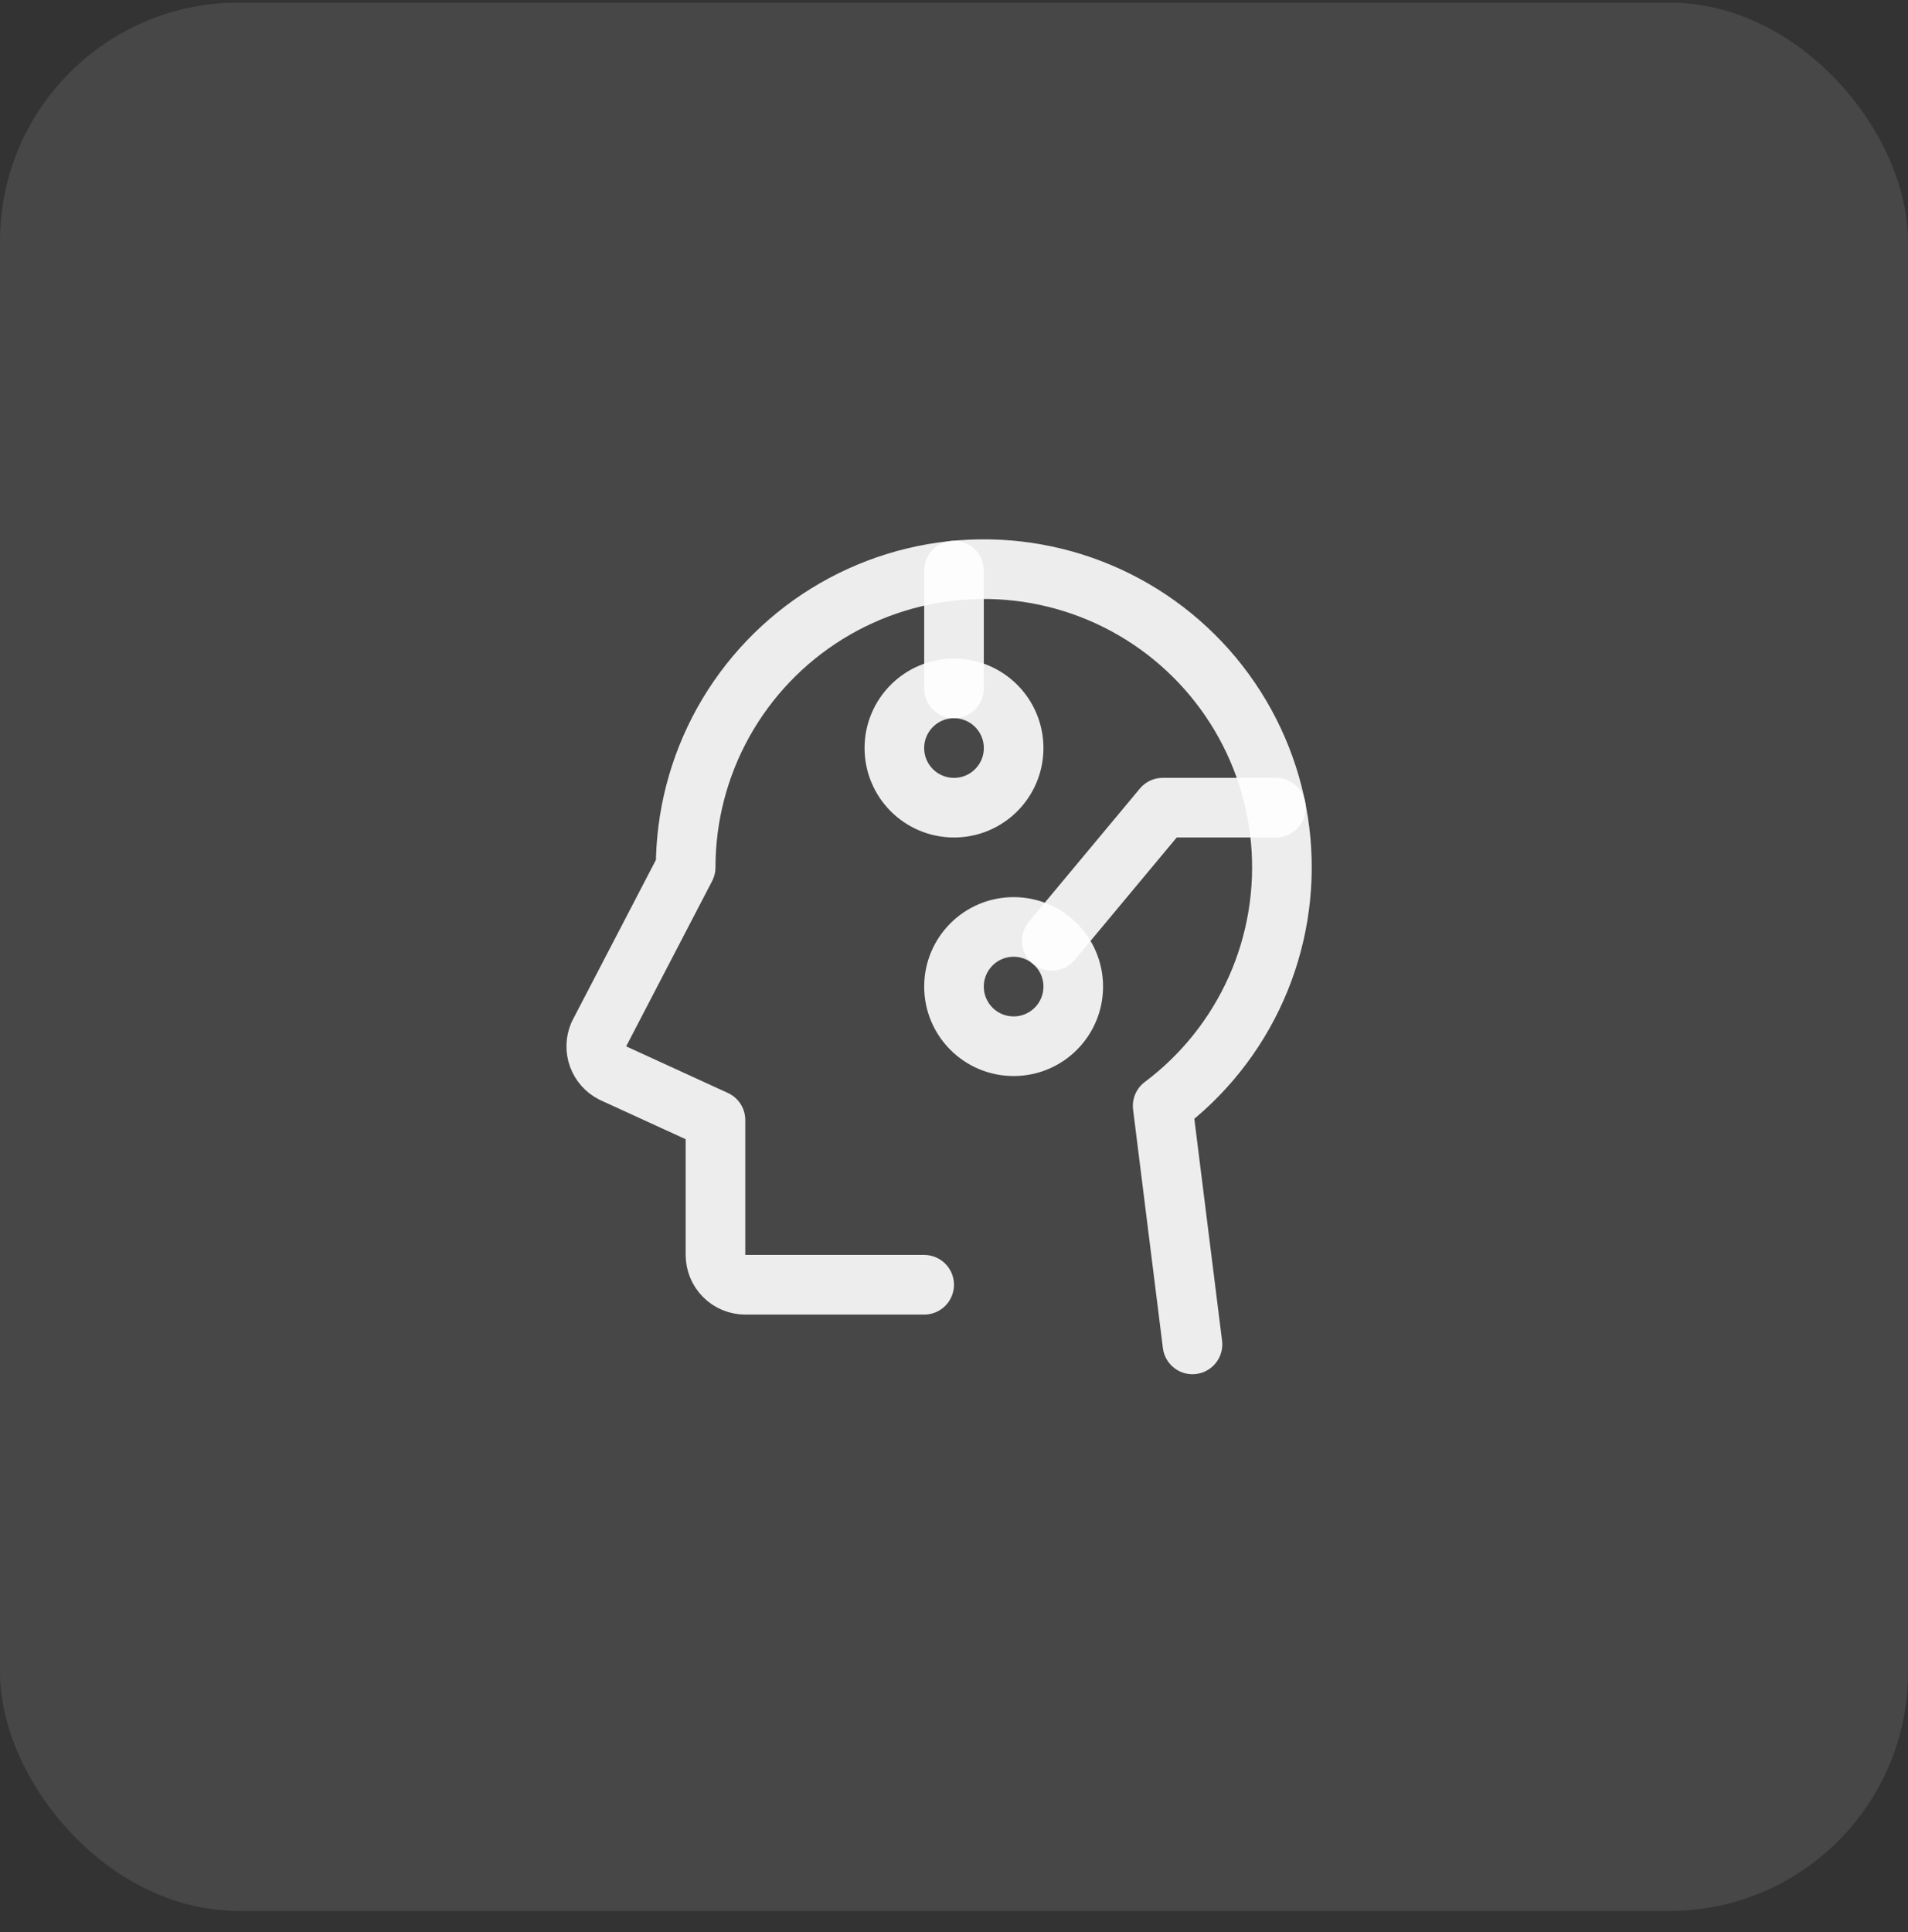 <svg width="80" height="81" viewBox="0 0 80 81" fill="none" xmlns="http://www.w3.org/2000/svg">
<rect x="0" y="0" width="80" height="81" fill="#333333" stroke="none"/>
<rect y="0.109" width="80" height="80" rx="10" fill="white" fill-opacity="0.1"/>
<path d="M40 33.859C41.381 33.859 42.5 32.74 42.5 31.359C42.5 29.979 41.381 28.859 40 28.859C38.619 28.859 37.5 29.979 37.5 31.359C37.5 32.74 38.619 33.859 40 33.859Z" stroke="white" stroke-opacity="0.9" stroke-width="2.5" stroke-linecap="round" stroke-linejoin="round"/>
<path d="M42.5 43.859C43.881 43.859 45 42.74 45 41.359C45 39.979 43.881 38.859 42.5 38.859C41.119 38.859 40 39.979 40 41.359C40 42.74 41.119 43.859 42.5 43.859Z" stroke="white" stroke-opacity="0.9" stroke-width="2.5" stroke-linecap="round" stroke-linejoin="round"/>
<path d="M38.749 53.859H31.249C30.918 53.859 30.6 53.728 30.365 53.493C30.131 53.259 29.999 52.941 29.999 52.609V46.955L25.69 44.981C25.405 44.839 25.186 44.593 25.076 44.293C24.967 43.994 24.976 43.665 25.101 43.372L28.749 36.359C28.749 34.229 29.294 32.133 30.331 30.272C31.369 28.411 32.865 26.846 34.678 25.726C36.49 24.606 38.559 23.968 40.687 23.872C42.816 23.776 44.934 24.226 46.84 25.179C48.745 26.132 50.376 27.556 51.576 29.316C52.777 31.077 53.507 33.115 53.699 35.237C53.89 37.359 53.536 39.495 52.67 41.441C51.803 43.388 50.454 45.081 48.749 46.359L49.999 56.359" stroke="white" stroke-opacity="0.9" stroke-width="2.5" stroke-linecap="round" stroke-linejoin="round"/>
<path d="M40 28.86V23.92" stroke="white" stroke-opacity="0.9" stroke-width="2.5" stroke-linecap="round" stroke-linejoin="round"/>
<path d="M53.498 33.859H48.752L44.102 39.439" stroke="white" stroke-opacity="0.9" stroke-width="2.5" stroke-linecap="round" stroke-linejoin="round"/>
</svg>
